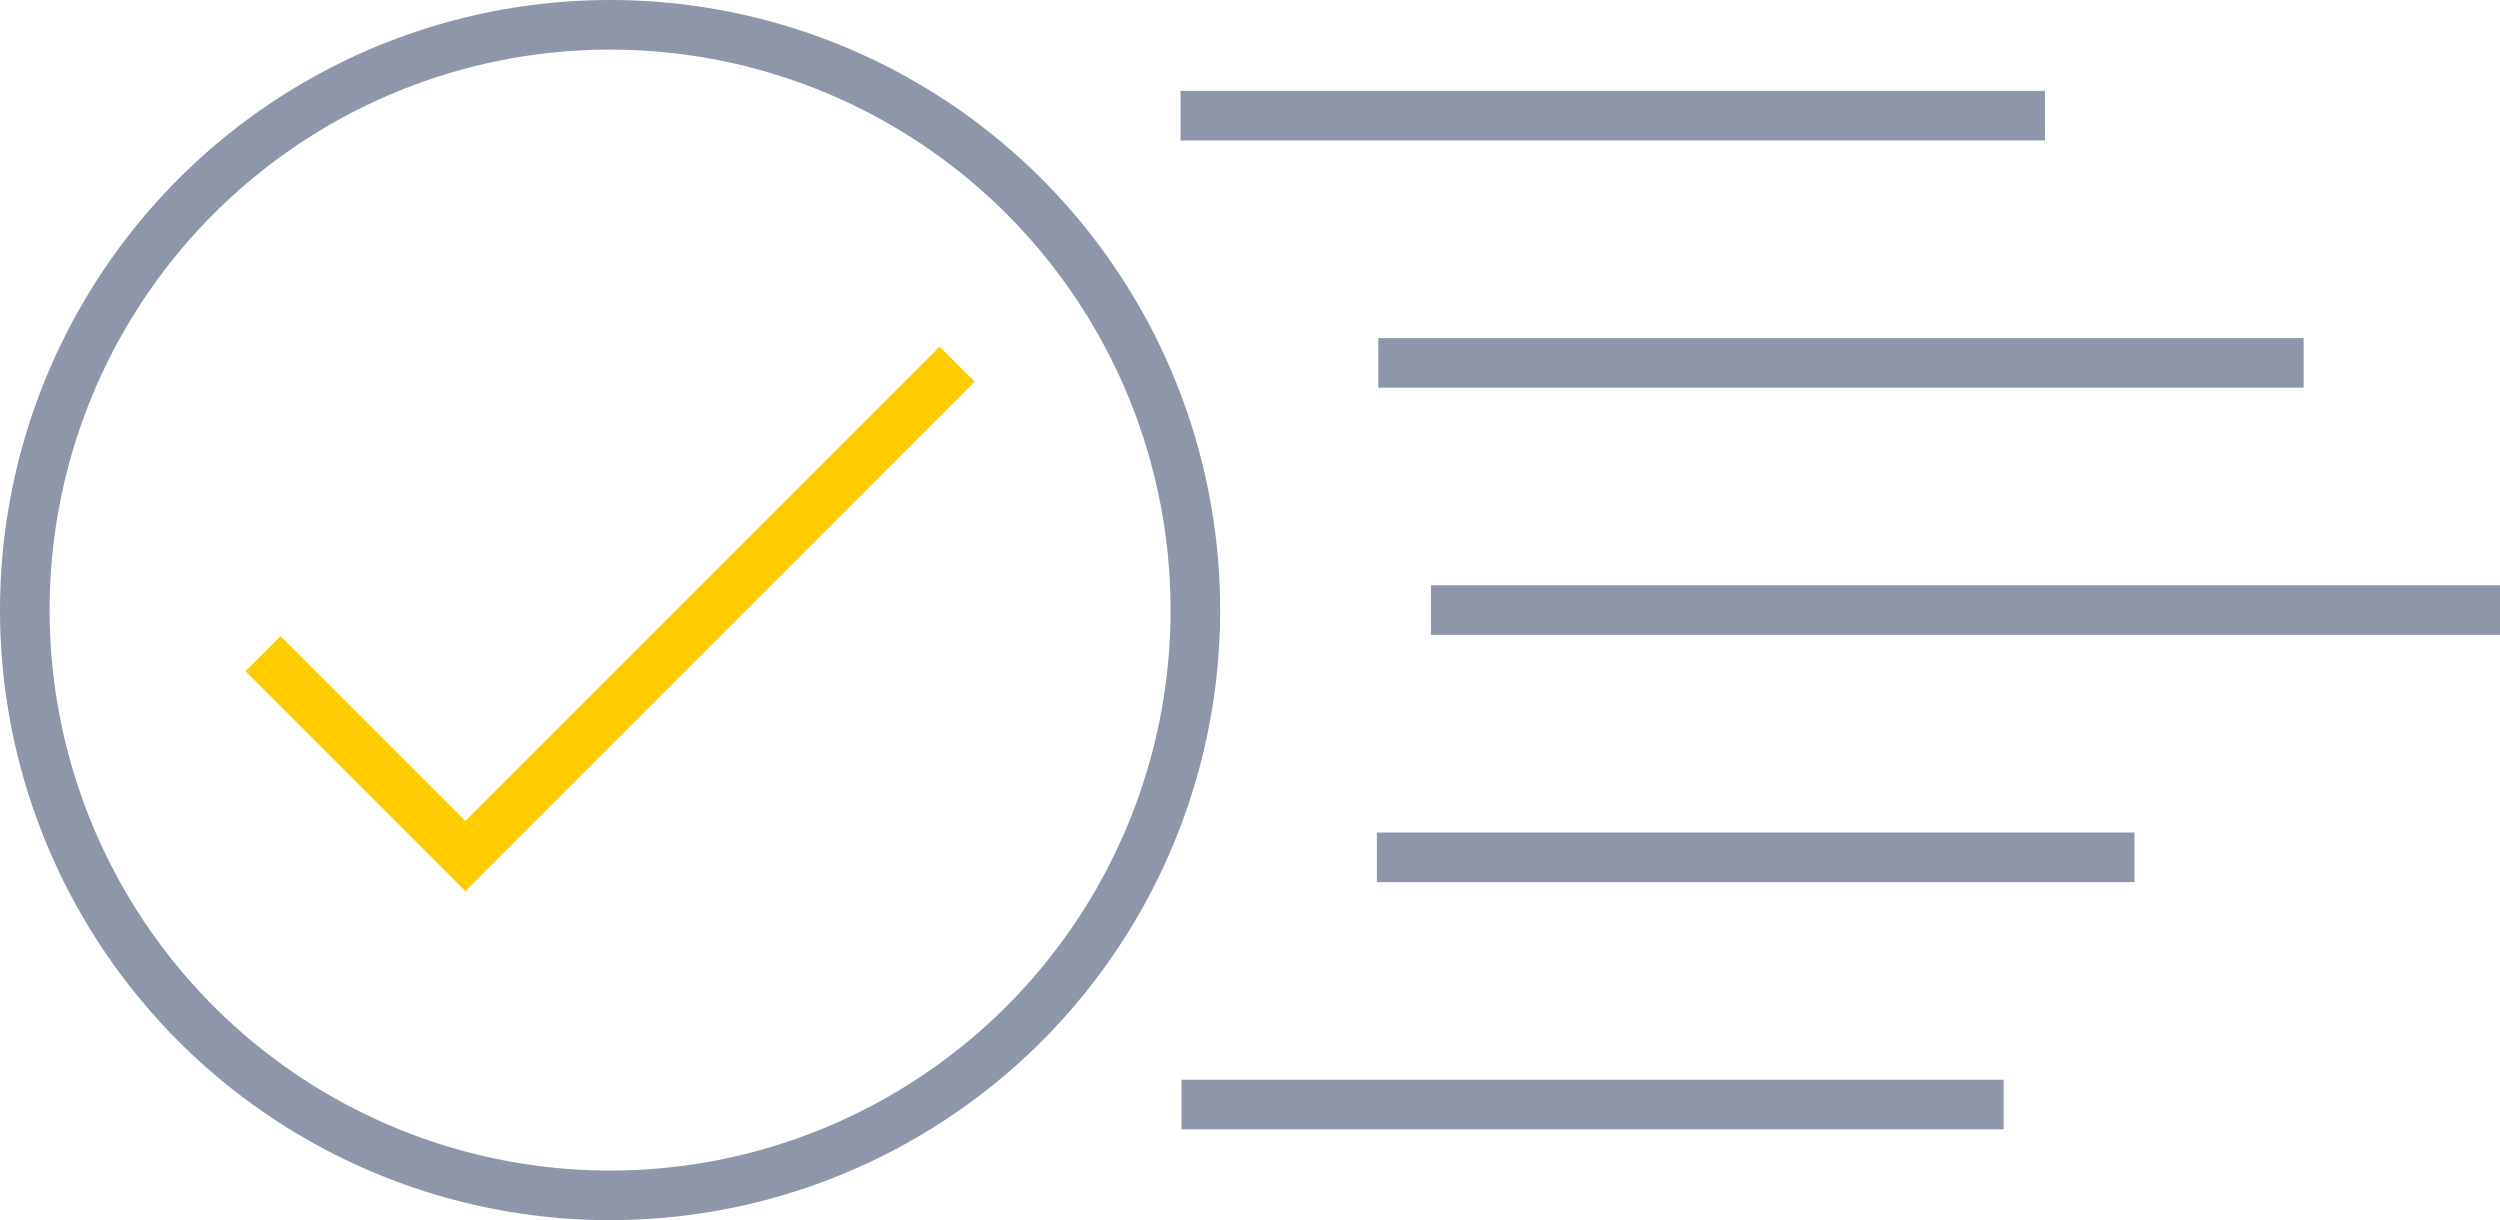 <svg xmlns="http://www.w3.org/2000/svg" width="75.605" height="36.9" viewBox="0 0 75.605 36.9"><g transform="translate(-408.519 -479.053)"><g transform="translate(416.471 490.066)"><path d="M435.4,487.123,420.526,502l-6.12-6.12" transform="translate(-414.406 -487.123)" fill="none" stroke="#fc0" stroke-miterlimit="10" stroke-width="1.5"/></g><circle cx="17.7" cy="17.7" r="17.7" transform="translate(409.269 479.803)" fill="none" stroke="#8d97a9" stroke-miterlimit="10" stroke-width="1.5"/><g transform="translate(444.222 482.551)"><line x2="26.141" fill="none" stroke="#8d97a9" stroke-miterlimit="10" stroke-width="1.5"/><line x2="27.983" transform="translate(5.98 7.476)" fill="none" stroke="#8d97a9" stroke-miterlimit="10" stroke-width="1.5"/><line x2="32.331" transform="translate(7.571 14.952)" fill="none" stroke="#8d97a9" stroke-miterlimit="10" stroke-width="1.5"/><line x2="22.912" transform="translate(5.936 22.429)" fill="none" stroke="#8d97a9" stroke-miterlimit="10" stroke-width="1.5"/><line x2="24.862" transform="translate(0.028 29.905)" fill="none" stroke="#8d97a9" stroke-miterlimit="10" stroke-width="1.5"/></g></g></svg>